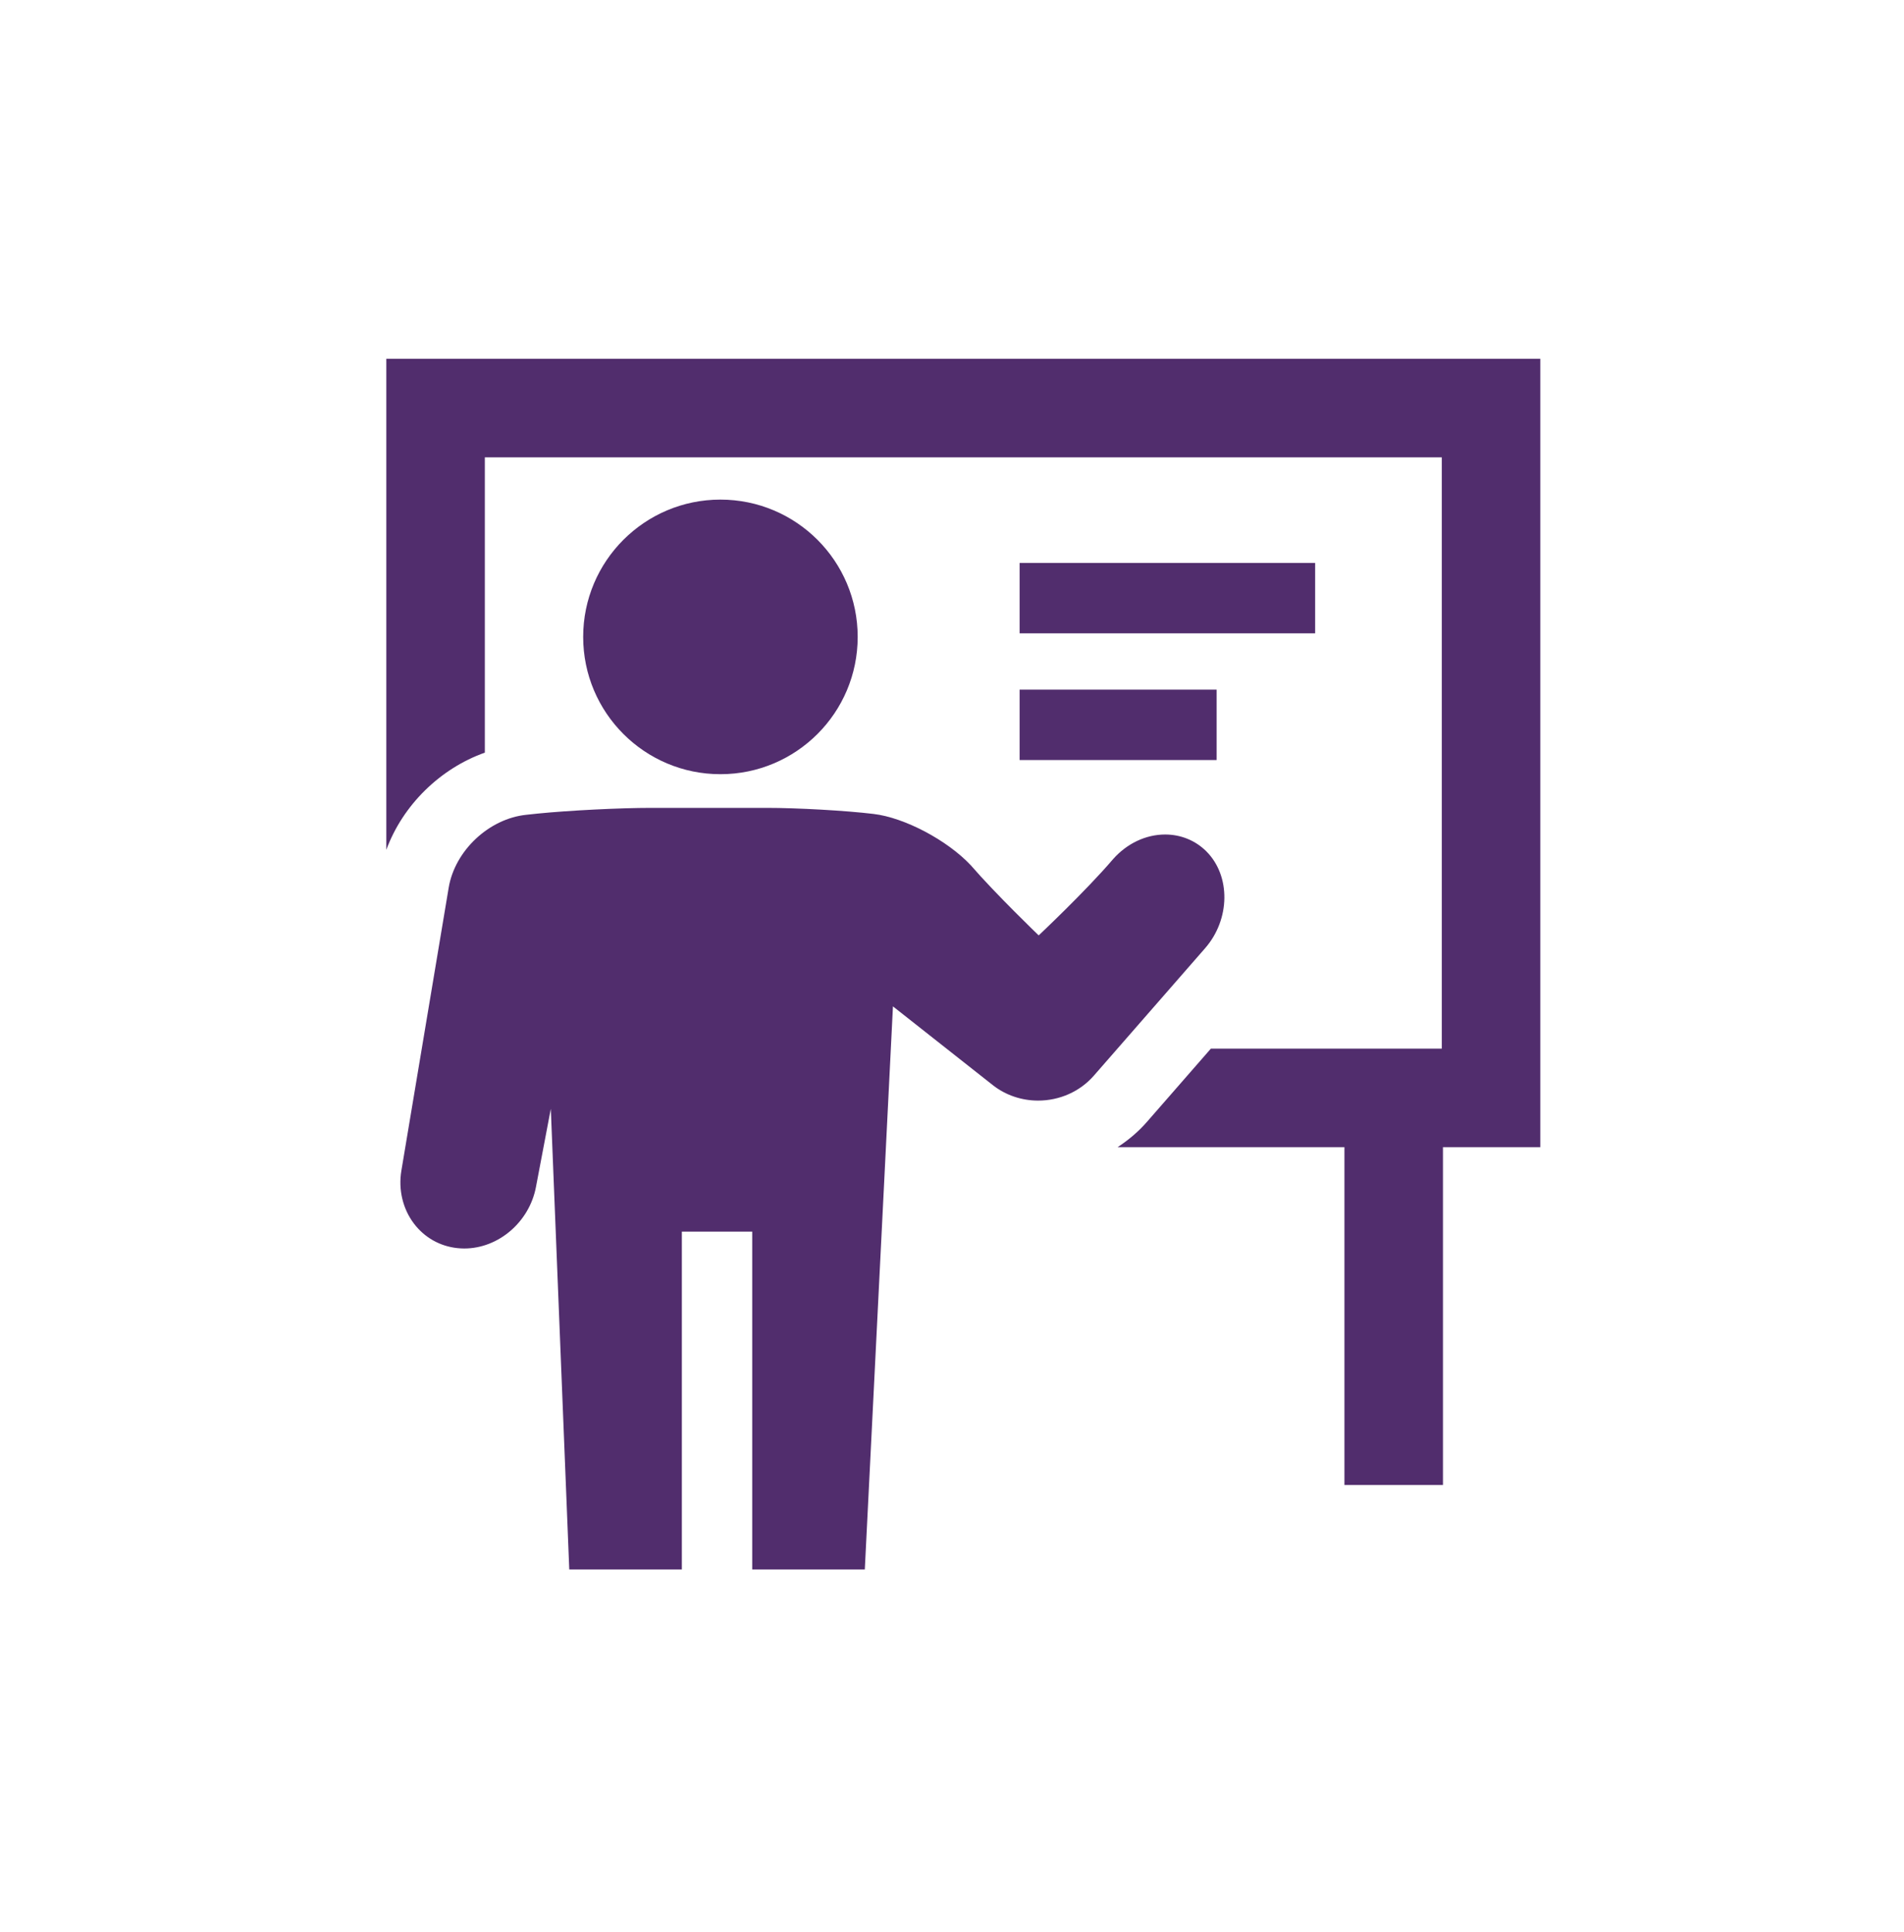 <?xml version="1.0" encoding="UTF-8"?>
<svg width="69px" height="70px" viewBox="0 0 69 70" version="1.1" xmlns="http://www.w3.org/2000/svg" xmlns:xlink="http://www.w3.org/1999/xlink">
    <!-- Generator: Sketch 59.1 (86144) - https://sketch.com -->
    <title>icon-education-funding</title>
    <desc>Created with Sketch.</desc>
    <g id="icon-education-funding" stroke="none" stroke-width="1" fill="none" fill-rule="evenodd">
        <g id="Group-3" transform="translate(14, 13)" fill="#512D6D">
            <path d="M29.717,17.843 C29.323,17.45 28.794,17.233 28.225,17.233 C27.528,17.233 26.843,17.555 26.339,18.123 C25.354,19.278 23.642,20.888 23.642,20.888 C23.642,20.888 22.088,19.396 21.18,18.346 C20.325,17.437 18.777,16.62 17.658,16.488 C16.643,16.366 14.903,16.268 13.778,16.268 L9.606,16.268 C8.467,16.268 6.619,16.361 5.482,16.475 L5.078,16.518 C3.722,16.656 2.485,17.816 2.26,19.16 L0.546,29.409 C0.43,30.097 0.597,30.796 1.001,31.329 C1.385,31.835 1.943,32.15 2.571,32.217 C2.656,32.226 2.74,32.231 2.825,32.231 C4.061,32.231 5.181,31.274 5.422,30.007 L5.961,27.171 L6.63,43.859 L10.71,43.859 L10.71,31.62 L13.26,31.62 L13.26,43.859 L17.34,43.859 L18.36,23.46 L21.992,26.323 C22.448,26.678 23.025,26.873 23.62,26.873 C24.403,26.873 25.14,26.543 25.641,25.969 L29.674,21.351 C30.586,20.305 30.605,18.731 29.717,17.843" id="Fill-304"></path>
            <path d="M17.082,10.074 C17.082,7.327 14.856,5.1 12.107,5.1 C9.362,5.1 7.134,7.327 7.134,10.074 C7.134,12.821 9.362,15.048 12.107,15.048 C14.856,15.048 17.082,12.821 17.082,10.074" id="Fill-305"></path>
            <polygon id="Fill-306" points="22.95 14.535 30.09 14.535 30.09 11.985 22.95 11.985"></polygon>
            <polygon id="Fill-307" points="22.95 9.945 33.66 9.945 33.66 7.395 22.95 7.395"></polygon>
            <path d="M0,-7.10542736e-15 L0,17.788 C0.595,16.169 1.95,14.842 3.57,14.267 L3.57,3.57 L38.25,3.57 L38.25,24.99 L29.882,24.99 L27.563,27.646 C27.252,28.003 26.892,28.304 26.502,28.56 L34.722,28.56 L34.722,40.8 L38.292,40.8 L38.292,28.56 L41.82,28.56 L41.82,-7.10542736e-15 L0,-7.10542736e-15" id="Fill-308"></path>
        </g>
    </g>
</svg>
